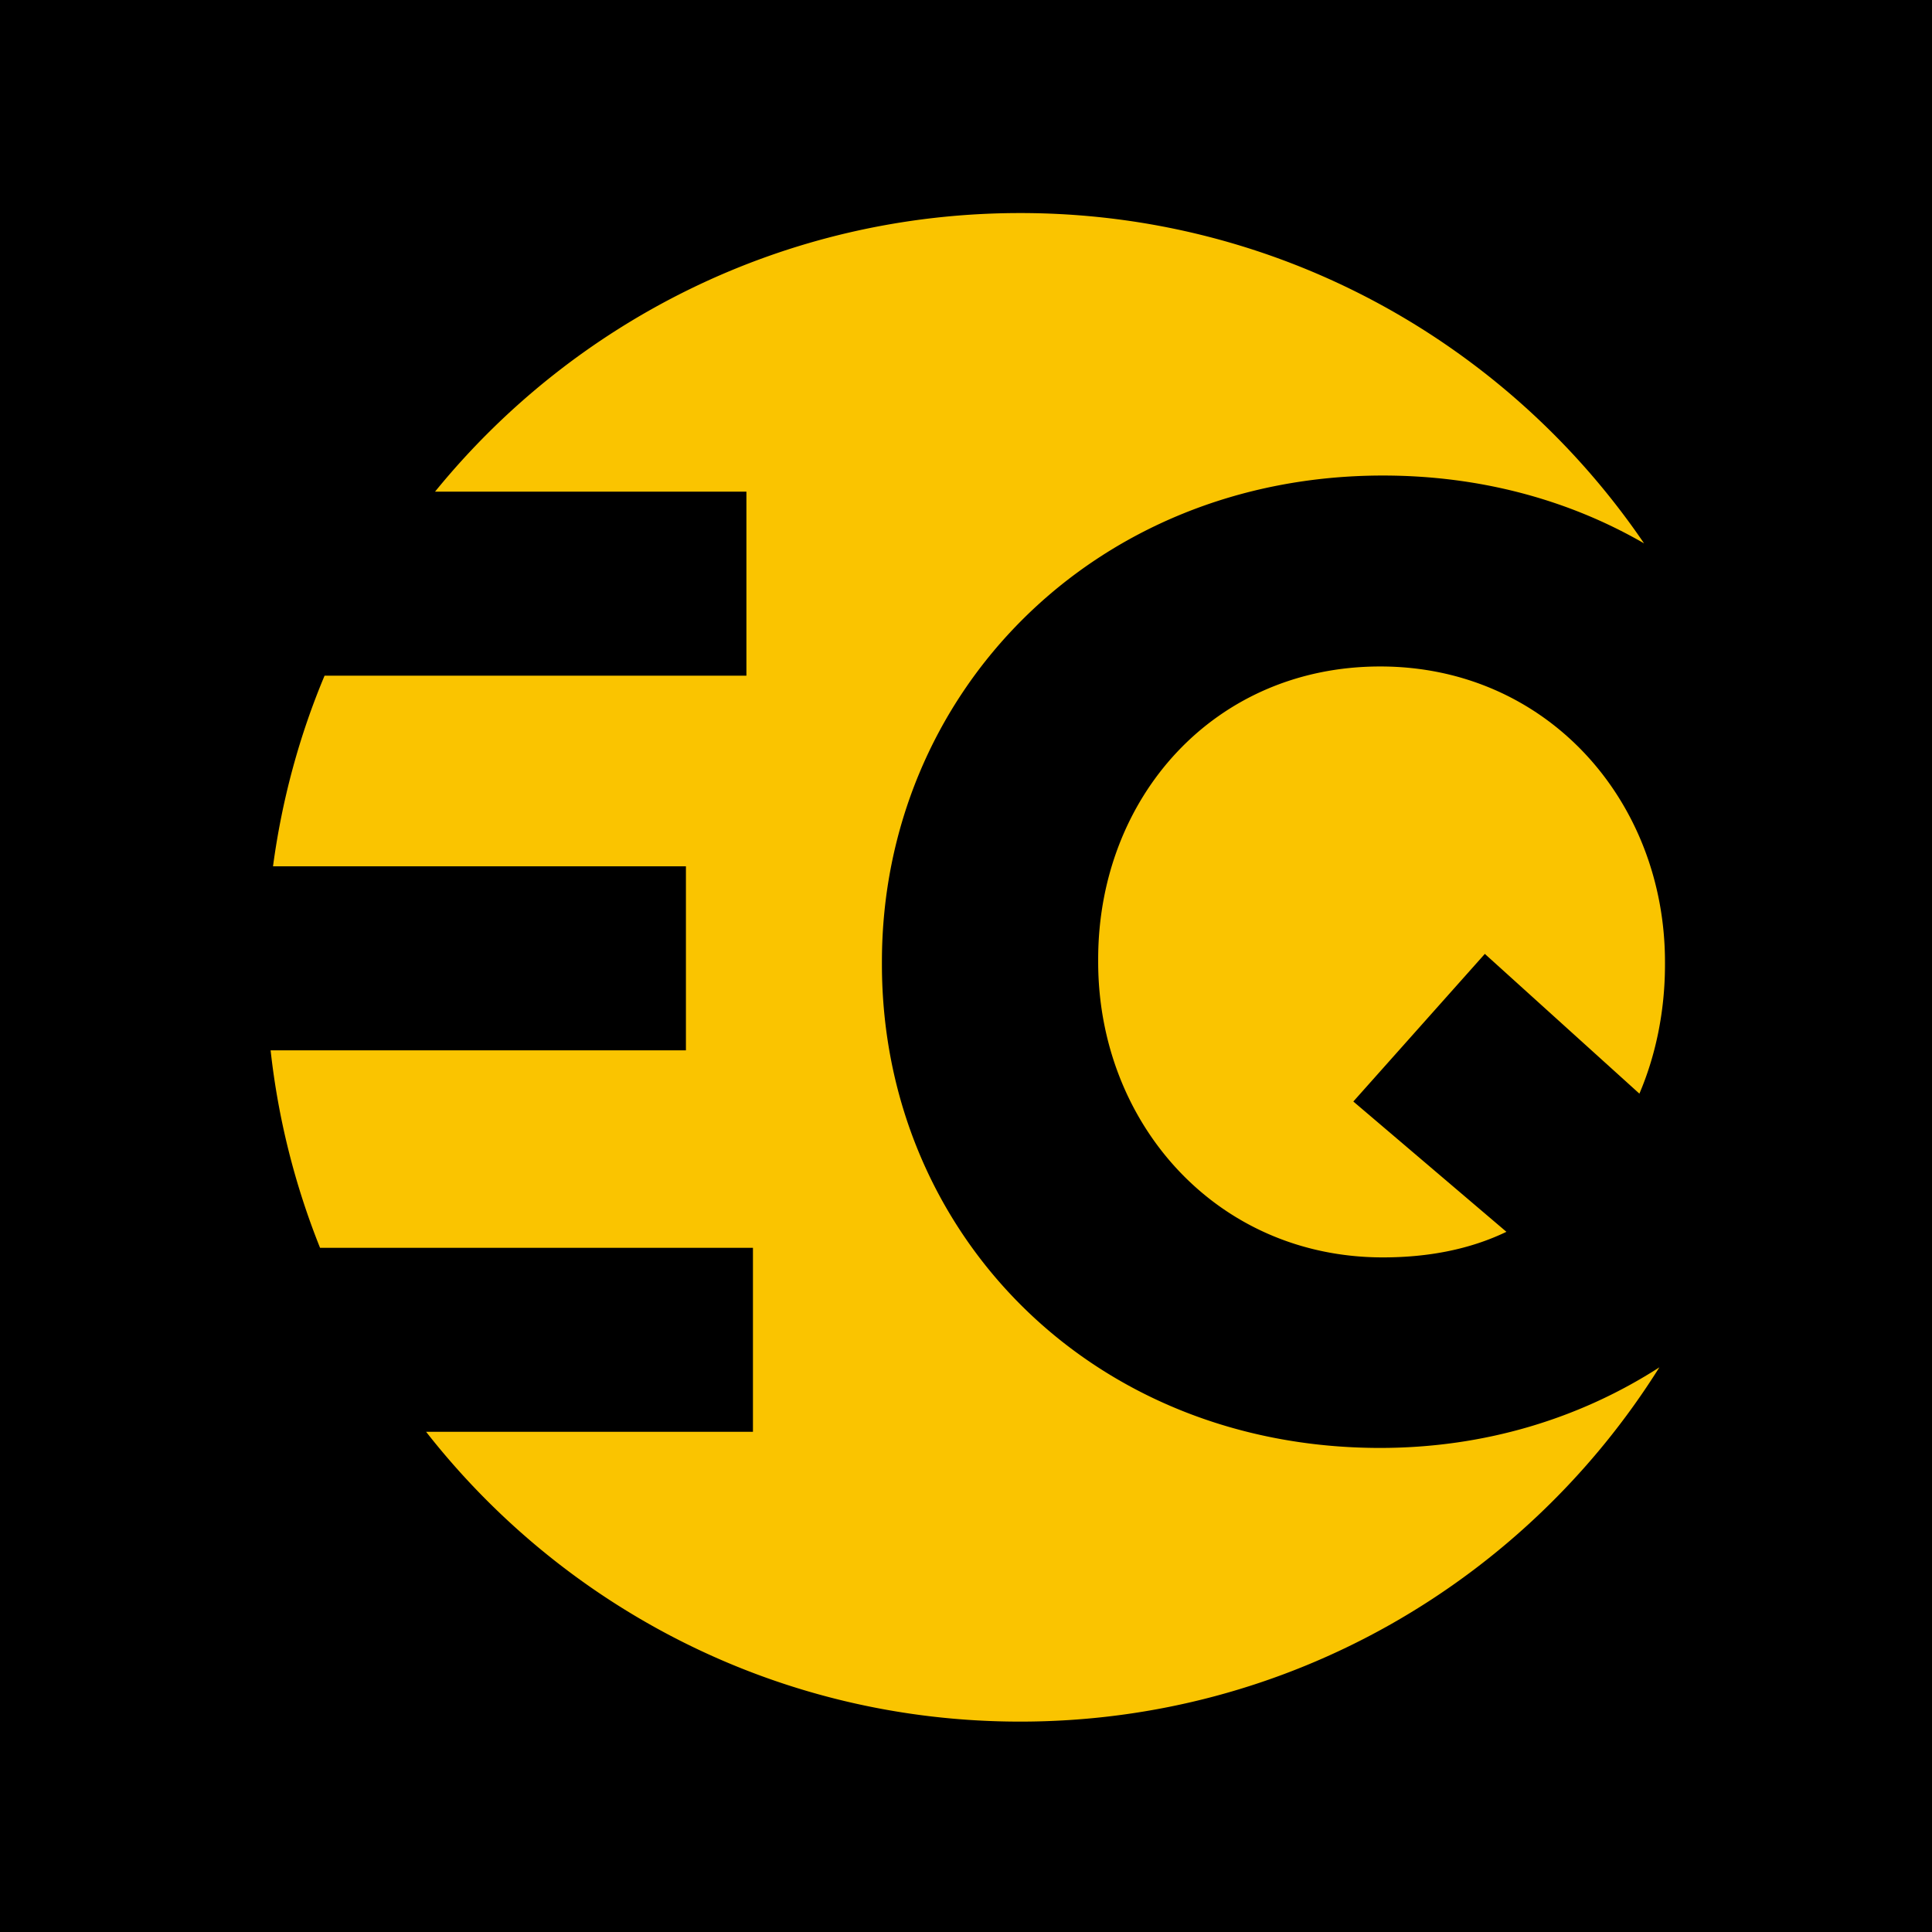 <?xml version="1.0" encoding="UTF-8"?>
<svg xmlns="http://www.w3.org/2000/svg" data-name="REQ LogoCircle" viewBox="0 0 145 145">
  <path d="M0 0h145v145H0z"></path>
  <path d="m111.45 71.58-9.88 11.09 11.49 9.78c-2.72 1.31-5.85 1.92-9.27 1.92-12.5 0-21.37-10.08-21.37-22.18v-.2c0-12.1 8.67-21.97 21.17-21.97s21.37 10.08 21.37 22.18v.2c0 3.53-.71 6.85-1.92 9.68L111.45 71.6Zm-7.86 37.09c-21.77 0-37.4-16.23-37.4-36.29v-.2c0-20.06 15.83-36.49 37.6-36.49 7.36 0 14.01 1.86 19.6 5.09-10.19-14.96-27.35-24.79-46.82-24.79-17.73 0-33.54 8.15-43.92 20.91h23.37v13.81H24.36c-1.89 4.5-3.2 9.31-3.87 14.31h30.99v13.81H20.31a56.43 56.43 0 0 0 3.71 14.82h32.49v13.81H31.98c10.36 13.23 26.47 21.75 44.58 21.75 20.23 0 37.97-10.62 47.98-26.59-5.95 3.83-13.1 6.05-20.97 6.05Z" style="fill:#fac400"></path>
</svg>
